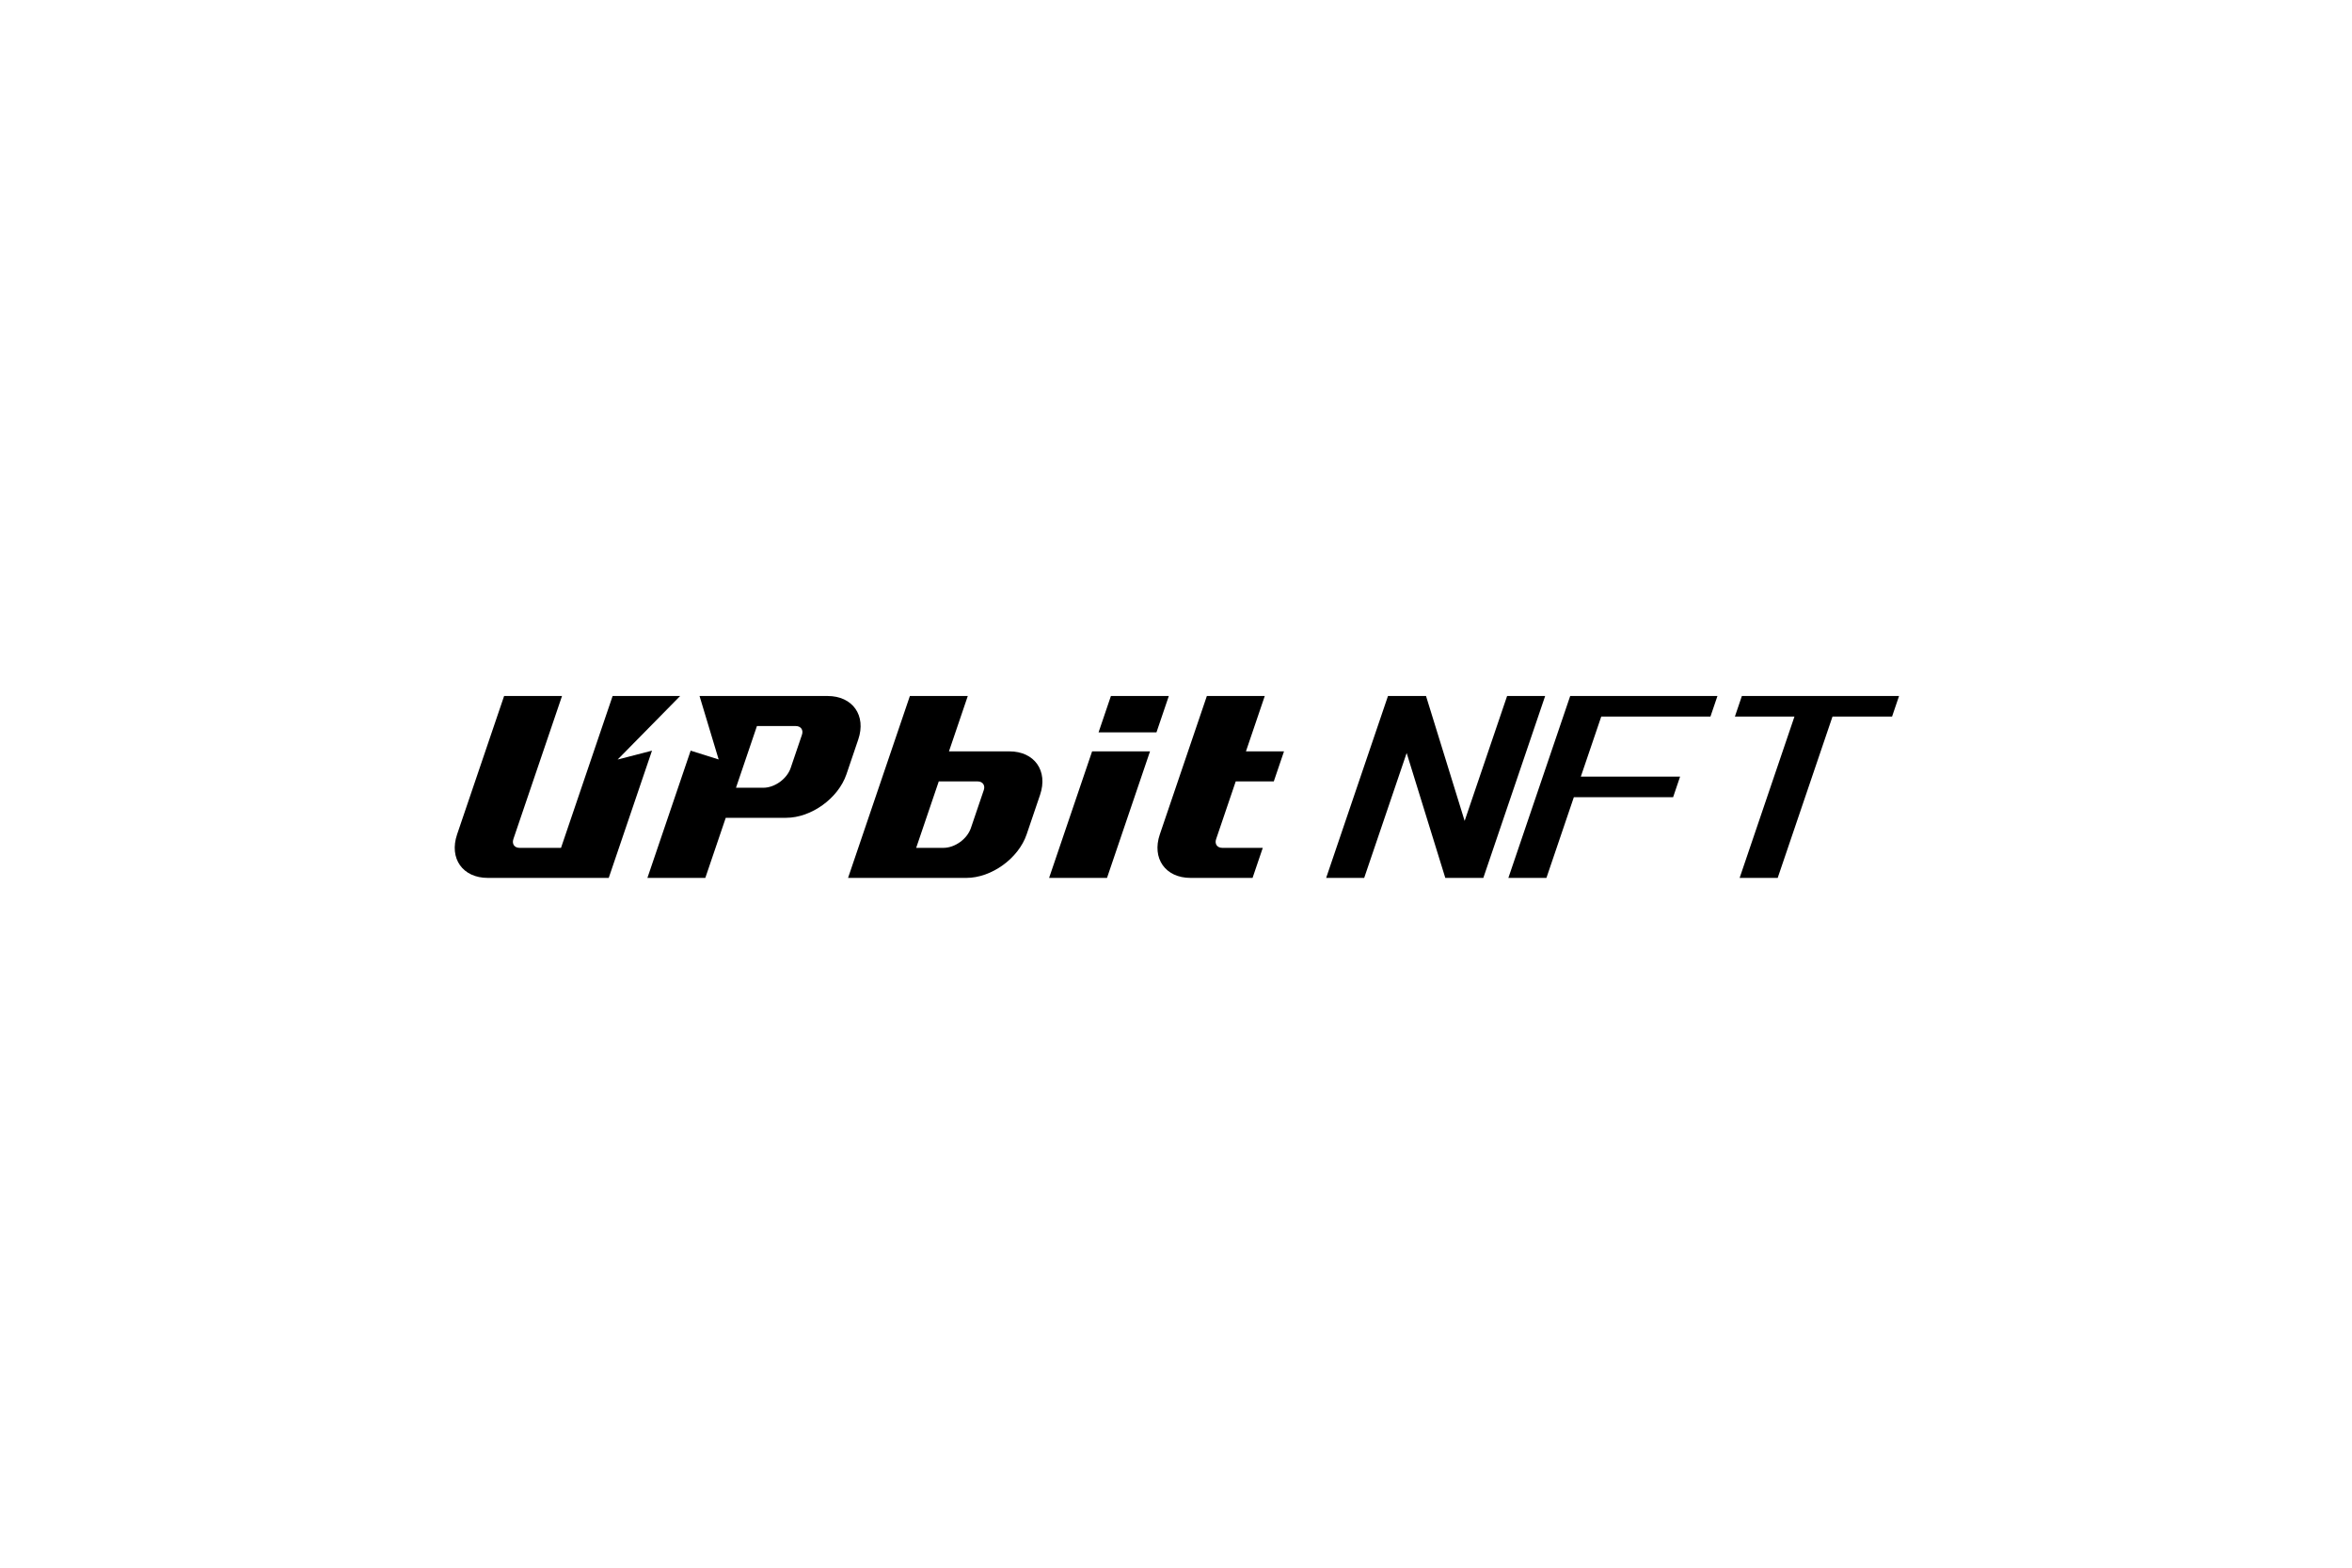 <svg width="150" height="100" viewBox="0 0 150 100" fill="none" xmlns="http://www.w3.org/2000/svg">
<rect width="150" height="100" fill="white"/>
<g clip-path="url(#clip0_3514_3574)">
<path d="M121.113 44.397H111.089L110.644 45.708H114.443L110.946 56H113.373L116.869 45.708H120.668L121.113 44.397Z" fill="black"/>
<path d="M109.085 45.708L109.531 44.397H100.14L96.197 56H98.624L100.372 50.854H106.703L107.148 49.542H100.817L102.121 45.708H109.085Z" fill="black"/>
<path d="M96.116 44.397L93.408 52.364L90.945 44.397H90.846H88.519L84.576 56H87.002L89.71 48.032L92.174 55.998L92.173 56H92.174H92.273H94.6L98.543 44.397H96.116Z" fill="black"/>
<path d="M52.777 44.397H44.613L45.833 48.445L44.047 47.882L41.289 56H44.982L46.285 52.166H50.137C51.739 52.166 53.46 50.924 53.982 49.391L54.736 47.171C55.257 45.639 54.38 44.397 52.778 44.397H52.777ZM48.274 46.314H50.754C51.075 46.314 51.25 46.562 51.145 46.869L50.426 48.987C50.189 49.684 49.407 50.249 48.678 50.249H46.938L48.274 46.314Z" fill="black"/>
<path d="M43.377 44.397L39.391 48.449L41.581 47.883L38.822 56H31.109C29.506 56 28.63 54.758 29.151 53.225L32.15 44.397H35.843L32.739 53.528H32.74C32.636 53.835 32.811 54.083 33.132 54.083H35.779L39.07 44.397H43.376H43.377Z" fill="black"/>
<path d="M64.373 47.928H60.521L61.721 44.397H58.028L54.085 56H61.629C63.232 56 64.953 54.758 65.474 53.225L66.331 50.703C66.852 49.17 65.975 47.928 64.373 47.928ZM61.918 52.822C61.682 53.518 60.899 54.083 60.171 54.083C60.158 54.083 60.146 54.083 60.134 54.082L58.43 54.083L59.87 49.845H62.35C62.671 49.845 62.846 50.093 62.742 50.4L62.738 50.408L61.918 52.822Z" fill="black"/>
<path d="M69.65 47.928L66.907 56H70.6L73.343 47.928H69.65Z" fill="black"/>
<path d="M70.849 44.397L70.061 46.717H73.754L74.542 44.397H70.849Z" fill="black"/>
<path d="M81.237 49.845L81.888 47.928H79.461L80.661 44.397H76.968L73.968 53.225C73.447 54.758 74.324 56 75.927 56H79.883L80.534 54.083H77.949C77.629 54.083 77.453 53.835 77.558 53.528L78.809 49.845H81.236H81.237Z" fill="black"/>
</g>
<defs>
<clipPath id="clip0_3514_3574">
<rect width="93" height="12" fill="white" transform="translate(29 44)"/>
</clipPath>
</defs>
</svg>
